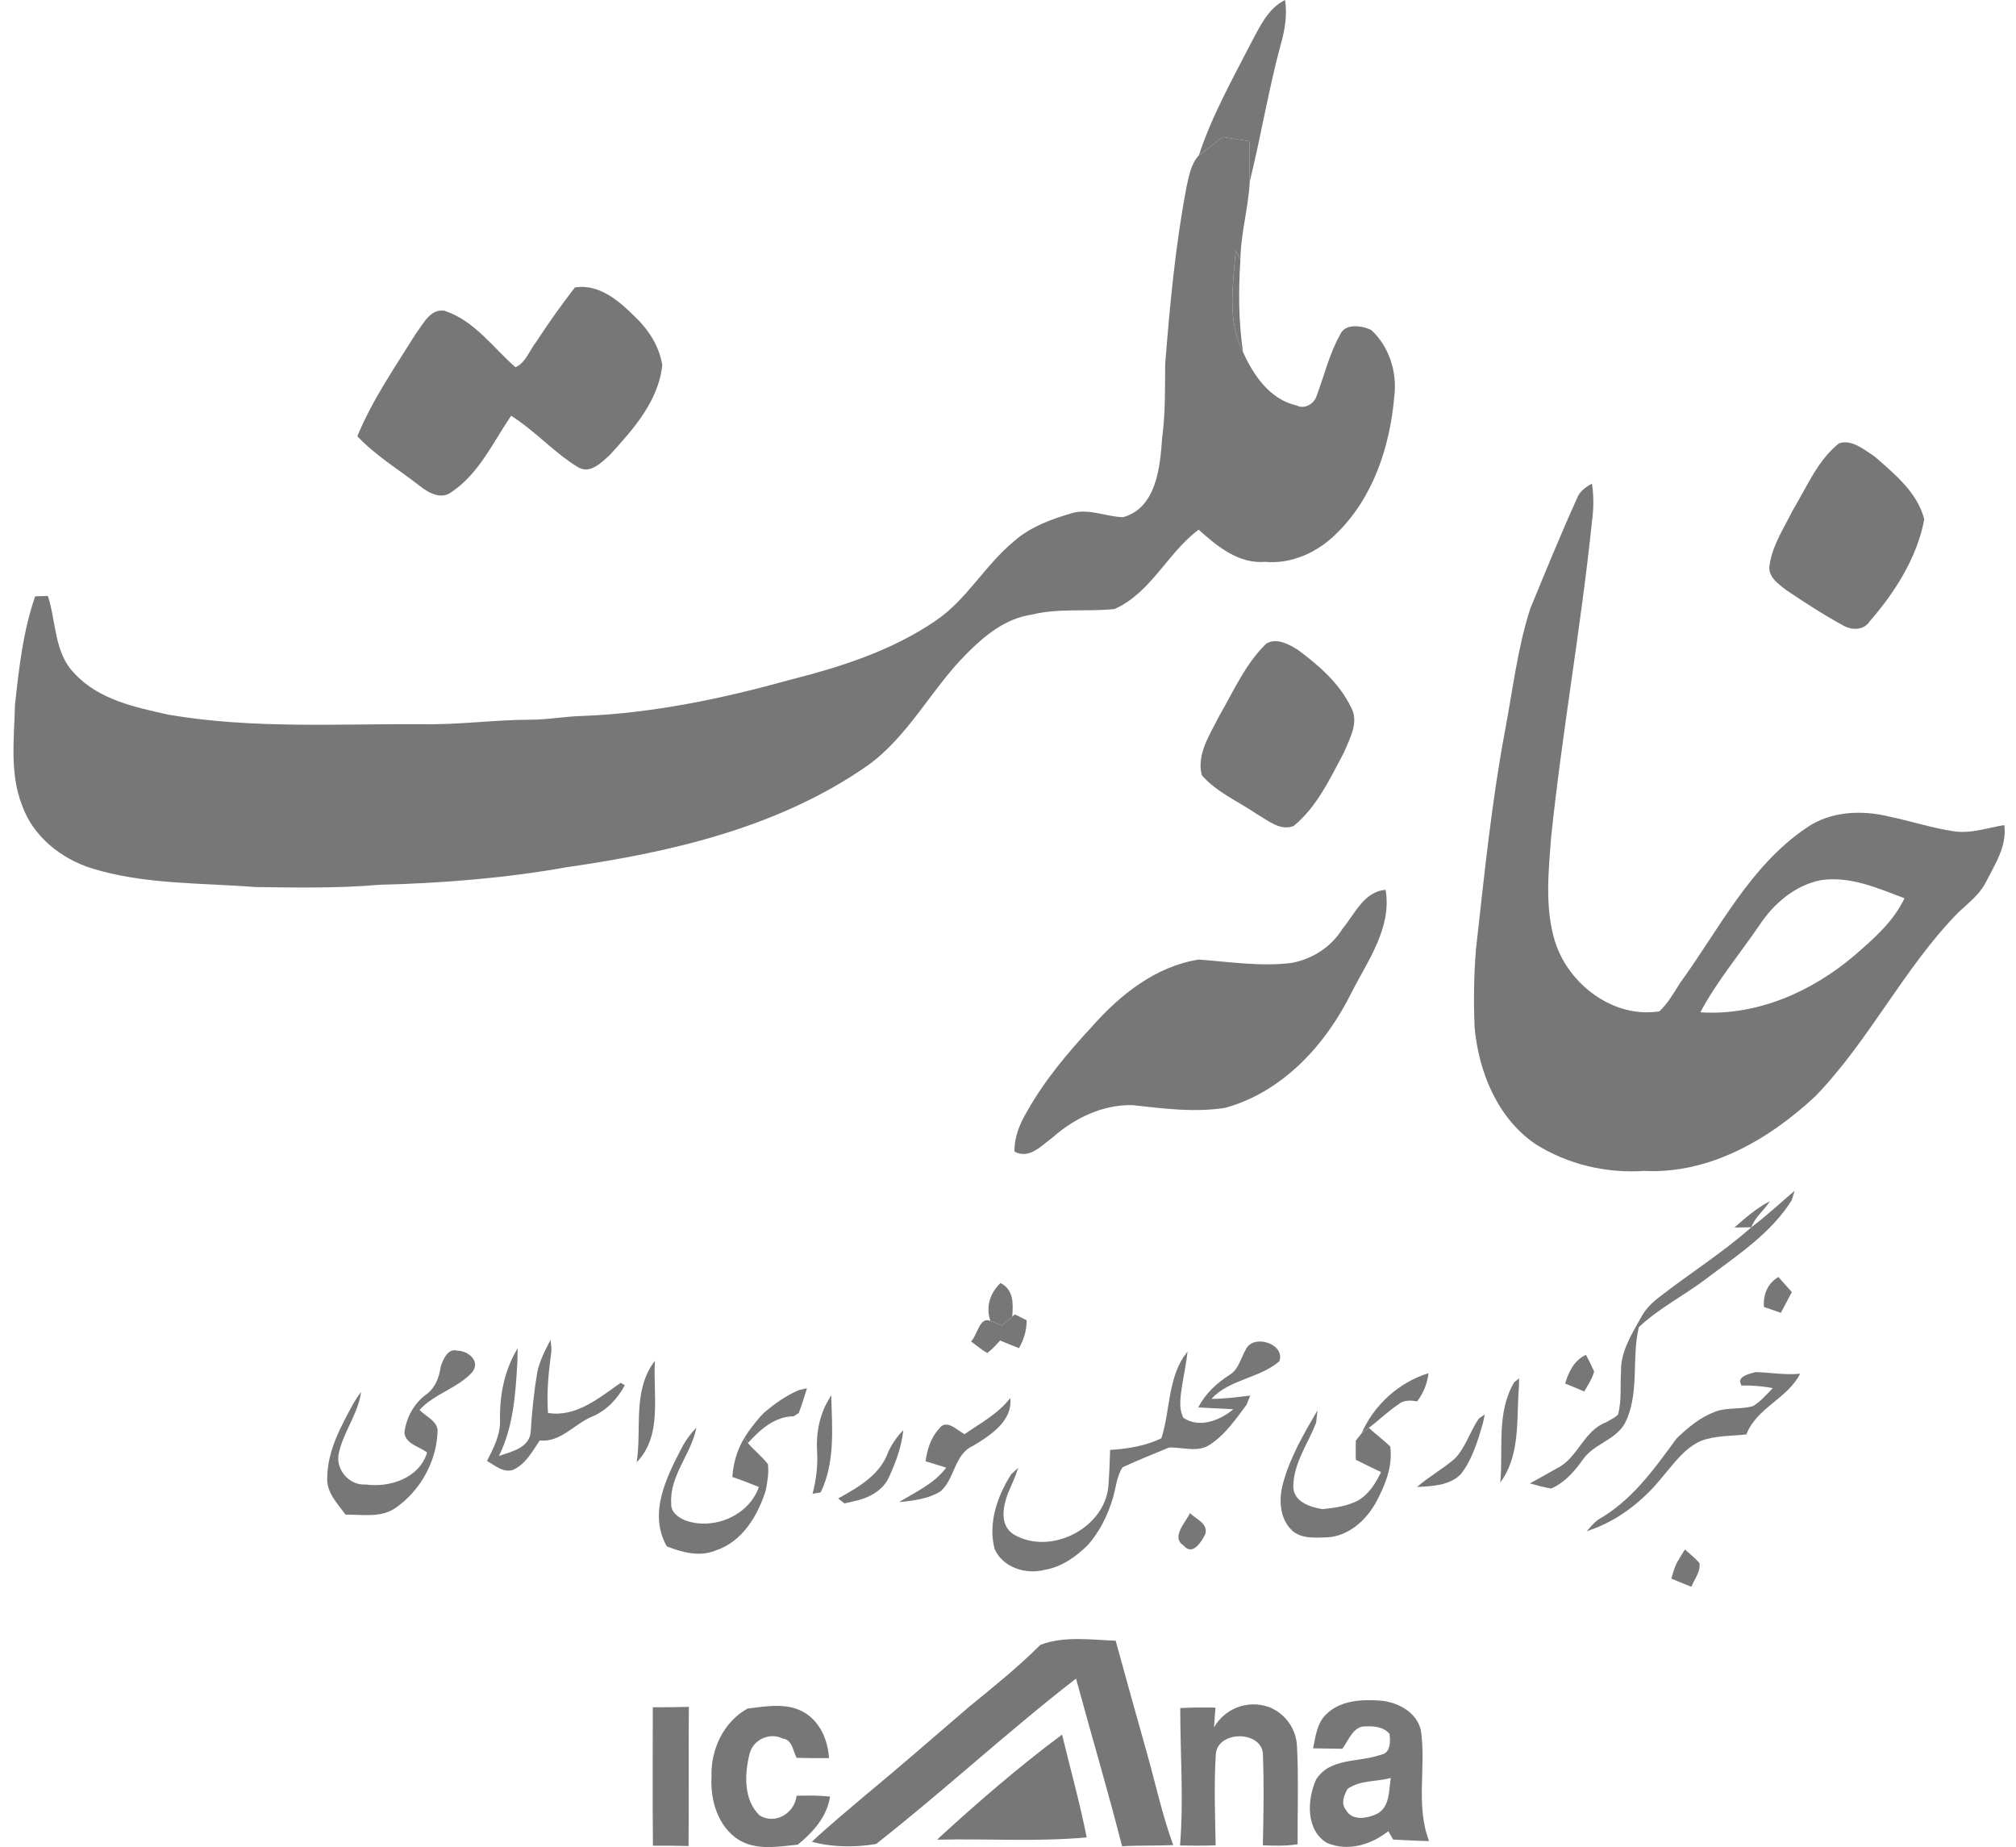 <svg width="131" height="120" viewBox="0 0 131 120" fill="none" xmlns="http://www.w3.org/2000/svg">
<path d="M81.31 2.76C81.872 1.728 82.388 0.545 83.505 0C83.652 0.974 83.494 1.952 83.222 2.892C82.428 5.829 81.938 8.839 81.21 11.793C81.187 10.922 81.172 10.048 81.201 9.177C80.619 9.082 80.04 8.991 79.459 8.899C78.943 9.306 78.418 9.696 77.9 10.1C78.742 7.535 80.078 5.156 81.31 2.76Z" fill="#777777"/>
<path d="M77.9 10.099C78.418 9.695 78.943 9.305 79.459 8.898C80.04 8.99 80.619 9.082 81.201 9.176C81.173 10.048 81.187 10.922 81.21 11.793C81.124 13.498 80.622 15.161 80.602 16.874C80.525 16.725 80.373 16.43 80.296 16.281C80.132 18.474 79.717 20.824 80.771 22.87C81.451 24.386 82.522 25.954 84.248 26.341C84.775 26.616 85.414 26.232 85.563 25.693C86.059 24.375 86.38 22.982 87.079 21.747C87.392 20.984 88.495 21.148 89.103 21.437C90.269 22.509 90.799 24.183 90.602 25.745C90.326 28.995 89.229 32.353 86.836 34.669C85.632 35.876 83.935 36.661 82.204 36.503C80.482 36.644 79.086 35.489 77.888 34.411C75.865 35.916 74.79 38.518 72.423 39.567C70.634 39.759 68.797 39.493 67.032 39.934C65.347 40.175 63.977 41.29 62.822 42.462C60.517 44.752 59.056 47.815 56.373 49.739C50.644 53.734 43.663 55.361 36.856 56.336C32.818 57.058 28.711 57.382 24.613 57.485C21.942 57.717 19.256 57.666 16.577 57.629C13.028 57.35 9.397 57.474 5.958 56.413C3.958 55.788 2.141 54.33 1.433 52.318C0.619 50.24 0.923 47.962 0.974 45.789C1.232 43.416 1.496 41.009 2.287 38.742C2.493 38.736 2.903 38.722 3.109 38.716C3.665 40.398 3.505 42.407 4.838 43.749C6.405 45.462 8.804 45.955 10.976 46.437C16.422 47.363 21.97 47.019 27.467 47.047C29.791 47.099 32.099 46.764 34.423 46.758C35.572 46.761 36.707 46.543 37.856 46.514C42.433 46.337 46.944 45.385 51.346 44.164C54.637 43.33 57.944 42.273 60.773 40.344C62.81 38.98 63.994 36.73 65.874 35.179C66.966 34.205 68.379 33.706 69.766 33.305C70.849 33.059 71.904 33.574 72.979 33.6C75.16 32.987 75.386 30.316 75.518 28.427C75.733 26.845 75.699 25.249 75.713 23.655C76.02 19.795 76.378 15.926 77.106 12.114C77.269 11.418 77.389 10.638 77.9 10.099Z" fill="#777777"/>
<path d="M80.296 16.281C80.373 16.43 80.525 16.726 80.602 16.875C80.468 18.872 80.479 20.887 80.771 22.87C79.717 20.824 80.132 18.474 80.296 16.281Z" fill="#777777"/>
<path d="M37.358 18.672C38.928 18.431 40.203 19.532 41.241 20.558C42.132 21.4 42.843 22.489 43.035 23.719C42.789 26.069 41.141 27.9 39.616 29.568C39.069 30.061 38.349 30.82 37.558 30.353C35.993 29.399 34.767 27.986 33.211 27.012C32.041 28.728 31.13 30.769 29.356 31.955C28.691 32.477 27.88 32.044 27.315 31.6C25.942 30.525 24.424 29.62 23.22 28.341C24.206 25.951 25.69 23.819 27.049 21.635C27.516 21.03 27.96 20.047 28.877 20.188C30.812 20.813 32.024 22.569 33.494 23.859C34.159 23.573 34.4 22.764 34.836 22.223C35.624 21.002 36.472 19.824 37.358 18.672Z" fill="#777777"/>
<path d="M102.492 32.337C102.659 31.896 103.057 31.644 103.444 31.415C103.567 32.214 103.561 33.025 103.453 33.825C102.742 40.703 101.512 47.513 100.793 54.388C100.624 56.621 100.375 58.939 101.028 61.117C101.888 63.938 104.84 66.184 107.832 65.703C108.382 65.176 108.766 64.508 109.167 63.869C111.715 60.369 113.704 56.265 117.39 53.778C118.957 52.697 120.961 52.614 122.761 53.05C124.162 53.342 125.529 53.795 126.948 54.004C128.066 54.179 129.149 53.778 130.241 53.603C130.421 54.978 129.627 56.162 129.034 57.329C128.619 58.134 127.882 58.684 127.237 59.295C123.704 62.909 121.485 67.572 117.977 71.206C114.982 74.011 111.09 76.284 106.854 76.072C104.381 76.241 101.876 75.654 99.775 74.329C97.299 72.644 96.076 69.626 95.818 66.726C95.752 65.044 95.769 63.35 95.909 61.673C96.442 56.913 96.921 52.138 97.804 47.424C98.305 44.79 98.609 42.102 99.437 39.54C100.432 37.129 101.415 34.71 102.492 32.337ZM114.315 60.126C113.034 62.003 111.56 63.754 110.489 65.766C114.174 66.013 117.771 64.413 120.528 62.052C121.763 60.983 123.044 59.862 123.755 58.358C122.021 57.707 120.207 56.893 118.307 57.185C116.619 57.521 115.243 58.721 114.315 60.126Z" fill="#777777"/>
<path d="M119.493 28.806C120.319 28.514 121.147 29.222 121.815 29.66C123.113 30.792 124.601 32.004 125.039 33.744C124.569 36.237 123.139 38.476 121.494 40.367C121.113 40.966 120.313 40.961 119.757 40.628C118.47 39.929 117.244 39.126 116.031 38.31C115.51 37.9 114.819 37.415 114.997 36.653C115.192 35.383 115.94 34.283 116.496 33.145C117.407 31.649 118.092 29.927 119.493 28.806Z" fill="#777777"/>
<path d="M87.248 60.323C88.045 59.372 88.63 57.916 90.037 57.812C90.458 60.277 88.865 62.427 87.81 64.51C86.145 67.875 83.348 70.936 79.639 71.968C77.636 72.294 75.595 72.019 73.595 71.798C71.672 71.753 69.843 72.627 68.422 73.879C67.703 74.395 66.894 75.347 65.923 74.819C65.9 73.876 66.267 73.002 66.737 72.211C67.88 70.173 69.396 68.382 70.975 66.674C72.795 64.619 75.111 62.773 77.894 62.341C79.894 62.487 81.912 62.808 83.924 62.561C85.285 62.312 86.523 61.51 87.248 60.323Z" fill="#777777"/>
<path d="M82.285 41.815C82.938 41.408 83.769 41.858 84.351 42.23C85.704 43.233 87.036 44.391 87.781 45.936C88.335 46.896 87.71 47.971 87.334 48.882C86.426 50.576 85.58 52.422 84.061 53.663C83.196 54.001 82.425 53.324 81.723 52.923C80.505 52.083 79.078 51.496 78.089 50.361C77.751 48.985 78.619 47.727 79.204 46.552C80.149 44.93 80.918 43.127 82.285 41.815Z" fill="#777777"/>
<path d="M113.802 79.734C114.785 78.994 115.682 78.155 116.616 77.361C116.57 77.516 116.473 77.825 116.427 77.977C115.068 80.144 112.884 81.554 110.89 83.064C109.454 84.159 107.809 84.979 106.493 86.222C106.003 88.257 106.559 90.49 105.611 92.419C105.023 93.556 103.576 93.789 102.862 94.815C102.315 95.588 101.684 96.322 100.793 96.706C100.323 96.629 99.864 96.503 99.412 96.374C99.988 96.047 100.572 95.74 101.145 95.405C102.533 94.751 102.879 92.966 104.352 92.41C104.619 92.249 104.908 92.121 105.138 91.909C105.39 90.986 105.27 90.011 105.336 89.065C105.313 87.793 106.029 86.692 106.617 85.618C106.897 85.085 107.324 84.646 107.803 84.282C109.781 82.737 111.921 81.402 113.802 79.734Z" fill="#777777"/>
<path d="M112.704 79.749C113.42 79.112 114.154 78.479 115.011 78.038C114.638 78.625 114.042 79.067 113.802 79.734C113.435 79.734 113.071 79.74 112.704 79.749Z" fill="#777777"/>
<path d="M67.611 106.858C69.173 106.276 70.875 106.534 72.497 106.594C73.162 109.036 73.847 111.472 74.532 113.908C75.094 115.897 75.524 117.929 76.237 119.869C75.131 119.927 74.022 119.881 72.913 119.947C71.984 116.298 70.904 112.69 69.921 109.053C65.478 112.495 61.346 116.333 56.932 119.798C55.565 120.033 54.101 120.018 52.751 119.657C53.86 118.62 55.035 117.654 56.19 116.668C58.491 114.768 60.735 112.802 63.002 110.862C64.579 109.575 66.169 108.297 67.611 106.858Z" fill="#777777"/>
<path d="M114.621 84.912C114.564 84.116 114.851 83.373 115.564 82.966C115.851 83.29 116.143 83.617 116.435 83.944C116.198 84.394 115.96 84.841 115.719 85.291C115.352 85.167 114.985 85.038 114.621 84.912Z" fill="#777777"/>
<path d="M64.358 85.821C64.034 84.898 64.332 84.018 65.011 83.353C65.883 83.798 65.837 84.698 65.777 85.537C65.553 85.729 65.329 85.919 65.106 86.111C64.857 86.01 64.607 85.913 64.358 85.821Z" fill="#777777"/>
<path d="M65.777 85.538L65.946 85.394C66.138 85.489 66.519 85.678 66.711 85.773C66.717 86.418 66.533 87.031 66.212 87.587C65.799 87.427 65.393 87.26 64.989 87.091C64.722 87.375 64.464 87.67 64.154 87.905C63.779 87.684 63.441 87.412 63.097 87.148C63.515 86.764 63.647 85.495 64.358 85.822C64.607 85.913 64.857 86.011 65.106 86.111C65.329 85.919 65.553 85.73 65.777 85.538Z" fill="#777777"/>
<path d="M35.773 87.048C35.801 87.292 35.839 87.536 35.83 87.782C35.65 89.112 35.509 90.453 35.609 91.797C37.426 92.095 38.937 90.814 40.327 89.84C40.396 89.88 40.533 89.957 40.602 89.997C40.126 90.88 39.421 91.631 38.487 92.029C37.309 92.508 36.455 93.717 35.071 93.586C34.586 94.296 34.154 95.142 33.322 95.5C32.686 95.695 32.162 95.196 31.646 94.918C32.07 94.076 32.537 93.202 32.491 92.224C32.465 90.871 32.689 89.516 33.268 88.286C33.383 88.046 33.506 87.811 33.638 87.581C33.635 87.802 33.626 88.241 33.62 88.458C33.503 90.548 33.365 92.683 32.42 94.592C33.231 94.311 34.411 94.067 34.486 93.015C34.566 91.72 34.695 90.43 34.91 89.152C35.071 88.404 35.423 87.719 35.773 87.048Z" fill="#777777"/>
<path d="M80.938 87.699C81.41 86.61 83.554 87.312 83.13 88.441C81.82 89.562 79.914 89.593 78.716 90.88C79.562 90.886 80.402 90.769 81.239 90.668C81.178 90.817 81.061 91.109 81.004 91.258C80.316 92.187 79.636 93.176 78.662 93.829C77.859 94.405 76.856 94.007 75.962 94.044C74.953 94.466 73.93 94.864 72.942 95.328C72.56 95.924 72.514 96.664 72.314 97.332C71.981 98.444 71.454 99.524 70.674 100.392C69.895 101.155 68.969 101.811 67.872 101.992C66.659 102.307 65.169 101.843 64.633 100.642C64.189 98.962 64.805 97.205 65.702 95.787C65.82 95.678 66.052 95.463 66.169 95.354C65.98 95.947 65.708 96.509 65.47 97.085C65.16 97.948 64.957 99.126 65.883 99.696C68.324 101.12 71.981 99.194 72.039 96.311C72.09 95.606 72.11 94.904 72.136 94.199C73.274 94.124 74.432 93.947 75.466 93.442C76.025 91.72 75.882 89.754 76.899 88.169C76.965 88.08 77.097 87.9 77.166 87.808C77.097 88.501 76.948 89.184 76.836 89.871C76.736 90.605 76.544 91.41 76.897 92.113C77.917 92.806 79.275 92.293 80.138 91.557C79.379 91.505 78.619 91.488 77.862 91.436C78.327 90.545 79.058 89.86 79.894 89.324C80.485 88.972 80.619 88.255 80.938 87.699Z" fill="#777777"/>
<path d="M28.645 88.762C28.806 88.298 29.104 87.573 29.717 87.751C30.422 87.754 31.236 88.43 30.694 89.141C29.737 90.195 28.235 90.536 27.264 91.597C27.679 92.052 28.513 92.339 28.43 93.078C28.344 94.979 27.304 96.841 25.745 97.936C24.793 98.638 23.552 98.389 22.455 98.403C21.924 97.673 21.182 96.939 21.265 95.959C21.291 94.219 22.165 92.654 22.971 91.164C23.12 90.909 23.286 90.665 23.466 90.43C23.263 91.9 22.257 93.093 21.99 94.543C21.853 95.535 22.733 96.52 23.75 96.443C25.326 96.667 27.258 96.028 27.751 94.368C27.25 93.97 26.37 93.826 26.278 93.09C26.39 92.133 26.865 91.236 27.631 90.642C28.276 90.207 28.536 89.502 28.645 88.762Z" fill="#777777"/>
<path d="M101.704 89.885C101.931 89.12 102.292 88.375 103.054 88.019C103.246 88.372 103.424 88.733 103.587 89.106C103.467 89.576 103.18 89.98 102.948 90.401C102.533 90.226 102.117 90.054 101.704 89.885Z" fill="#777777"/>
<path d="M41.37 95.001C41.714 92.788 41.083 90.318 42.556 88.412C42.422 90.59 43.069 93.276 41.37 95.001Z" fill="#777777"/>
<path d="M113.065 89.744C113.102 89.355 113.75 89.24 114.088 89.143C115.048 89.165 116.003 89.349 116.971 89.246C116.16 90.868 114.148 91.45 113.481 93.192C112.498 93.301 111.477 93.258 110.54 93.608C109.448 94.081 108.763 95.095 108.012 95.966C106.789 97.485 105.195 98.755 103.338 99.4L103.1 99.489C103.335 99.225 103.562 98.944 103.845 98.729C106.029 97.5 107.491 95.442 108.938 93.462C109.669 92.748 110.483 92.077 111.452 91.713C112.245 91.415 113.12 91.587 113.922 91.347C114.418 91.046 114.793 90.59 115.197 90.183C114.524 90.051 113.839 90.005 113.151 90.014C113.131 89.948 113.088 89.813 113.065 89.744Z" fill="#777777"/>
<path d="M88.472 93.127C89.266 91.296 90.908 89.794 92.826 89.215C92.745 89.883 92.496 90.51 92.086 91.046C91.679 90.969 91.206 90.949 90.871 91.238C90.186 91.691 89.604 92.276 88.945 92.763C88.828 92.855 88.59 93.035 88.472 93.127Z" fill="#777777"/>
<path d="M98.386 89.811C98.466 89.742 98.632 89.61 98.712 89.544C98.709 89.682 98.704 89.957 98.701 90.092C98.529 92.195 98.818 94.514 97.489 96.314C97.689 94.141 97.225 91.786 98.386 89.811Z" fill="#777777"/>
<path d="M51.9 90.315C52.034 90.284 52.301 90.223 52.435 90.192L52.352 90.467C52.215 90.911 52.074 91.358 51.905 91.794C51.825 91.848 51.659 91.957 51.576 92.012C50.326 92.026 49.392 92.883 48.598 93.751C48.544 93.663 48.435 93.479 48.383 93.39C48.672 92.912 49.031 92.479 49.389 92.049C49.455 91.98 49.587 91.843 49.653 91.774C50.338 91.198 51.074 90.671 51.9 90.315Z" fill="#777777"/>
<path d="M53.694 91.204C53.771 91.063 53.931 90.78 54.012 90.639C54.069 92.757 54.284 94.99 53.327 96.959C53.195 96.979 52.931 97.022 52.799 97.045C53.037 96.142 53.155 95.216 53.092 94.285C53.034 93.221 53.201 92.155 53.694 91.204Z" fill="#777777"/>
<path d="M65.648 90.829C65.814 92.328 64.344 93.259 63.229 93.933C61.996 94.48 62.057 96.091 61.099 96.904C60.3 97.386 59.337 97.498 58.423 97.589C59.5 96.927 60.707 96.394 61.483 95.351C61.036 95.211 60.589 95.076 60.145 94.936C60.248 94.17 60.483 93.397 61.025 92.823C61.472 92.15 62.197 92.918 62.673 93.176C63.713 92.457 64.854 91.849 65.648 90.829Z" fill="#777777"/>
<path d="M83.382 96.329C83.844 94.643 84.738 93.121 85.612 91.626C85.589 91.826 85.543 92.227 85.52 92.428C85.007 93.778 84.067 95.036 84.041 96.523C84.001 97.541 85.105 97.913 85.924 98.045C86.724 97.971 87.549 97.85 88.272 97.472C88.968 97.051 89.398 96.352 89.739 95.638C89.189 95.377 88.641 95.111 88.1 94.838C88.094 94.423 88.094 94.007 88.1 93.594C88.194 93.477 88.38 93.242 88.472 93.127C88.59 93.035 88.828 92.855 88.945 92.763C89.395 93.182 89.897 93.546 90.338 93.978C90.519 95.265 89.994 96.523 89.395 97.635C88.747 98.793 87.604 99.819 86.219 99.879C85.446 99.902 84.531 99.988 83.927 99.401C83.124 98.604 83.09 97.357 83.382 96.329Z" fill="#777777"/>
<path d="M96.096 92.158C96.193 92.092 96.388 91.957 96.485 91.891C96.454 92.037 96.388 92.33 96.356 92.479C96.024 93.625 95.669 94.814 94.926 95.775C94.198 96.517 93.055 96.557 92.078 96.606C92.843 95.938 93.743 95.442 94.514 94.783C95.244 94.043 95.514 93 96.096 92.158Z" fill="#777777"/>
<path d="M44.31 94.043C44.557 93.568 44.884 93.135 45.251 92.745C44.93 94.465 43.497 95.86 43.617 97.677C43.574 98.219 44.055 98.577 44.502 98.766C46.328 99.449 48.655 98.489 49.312 96.608C48.741 96.376 48.171 96.153 47.589 95.955C47.644 95.046 47.91 94.167 48.383 93.39C48.435 93.479 48.544 93.662 48.598 93.751C49.008 94.233 49.515 94.622 49.899 95.124C49.974 95.694 49.862 96.267 49.759 96.829C49.243 98.469 48.245 100.148 46.529 100.721C45.48 101.171 44.339 100.859 43.33 100.466C42.115 98.334 43.299 95.987 44.31 94.043Z" fill="#777777"/>
<path d="M57.718 94.328C57.961 93.803 58.291 93.327 58.695 92.918C58.589 93.952 58.236 94.941 57.806 95.881C57.394 96.87 56.422 97.343 55.428 97.546C55.287 97.578 55.009 97.644 54.869 97.675C54.769 97.595 54.565 97.434 54.465 97.354C55.769 96.623 57.193 95.829 57.718 94.328Z" fill="#777777"/>
<path d="M77.326 98.303C77.713 98.704 78.522 98.971 78.321 99.664C78.077 100.163 77.493 101.114 76.917 100.412C76.06 99.882 77.046 98.905 77.326 98.303Z" fill="#777777"/>
<path d="M108.955 101.544C109.124 101.246 109.302 100.957 109.488 100.67C109.809 100.954 110.15 101.223 110.431 101.553C110.517 102.111 110.099 102.593 109.907 103.089C109.468 102.917 109.033 102.739 108.603 102.559C108.706 102.215 108.795 101.865 108.955 101.544Z" fill="#777777"/>
<path d="M86.174 111.377C87.076 110.475 88.464 110.397 89.667 110.483C90.805 110.572 92.052 111.214 92.327 112.409C92.688 114.794 91.969 117.307 92.863 119.611C92.083 119.603 91.307 119.543 90.527 119.514C90.45 119.376 90.292 119.107 90.212 118.969C89.103 119.849 87.569 120.316 86.217 119.726C84.838 118.889 84.936 116.909 85.52 115.613C86.414 114.18 88.312 114.51 89.702 114.008C90.358 113.934 90.367 113.14 90.289 112.639C89.922 112.212 89.32 112.134 88.796 112.16C87.942 112.088 87.644 113.057 87.225 113.616C86.592 113.607 85.959 113.596 85.325 113.584C85.486 112.816 85.572 111.951 86.174 111.377ZM87.567 116.221C87.332 116.634 87.114 117.17 87.463 117.594C87.87 118.327 88.856 118.141 89.49 117.835C90.326 117.39 90.24 116.31 90.375 115.51C89.449 115.762 88.372 115.645 87.567 116.221Z" fill="#777777"/>
<path d="M42.419 110.918C43.201 110.916 43.981 110.916 44.763 110.893C44.732 113.908 44.772 116.92 44.743 119.932C43.969 119.909 43.198 119.909 42.428 119.912C42.396 116.914 42.416 113.916 42.419 110.918Z" fill="#777777"/>
<path d="M48.584 110.998C49.807 110.855 51.163 110.594 52.286 111.271C53.31 111.89 53.794 113.071 53.871 114.223C53.169 114.225 52.467 114.223 51.768 114.205C51.518 113.755 51.49 113.025 50.865 112.95C49.997 112.515 48.888 113.042 48.695 113.996C48.377 115.294 48.32 116.94 49.355 117.943C50.378 118.57 51.633 117.802 51.762 116.667C52.487 116.644 53.215 116.644 53.937 116.719C53.739 118.031 52.834 119.035 51.842 119.843C50.584 119.969 49.18 120.233 48.031 119.548C46.658 118.702 46.148 116.974 46.234 115.441C46.168 113.687 47.01 111.864 48.584 110.998Z" fill="#777777"/>
<path d="M78.888 112.217C79.619 110.976 81.067 110.426 82.445 110.899C83.505 111.306 84.228 112.306 84.279 113.447C84.388 115.565 84.305 117.694 84.319 119.818C83.571 119.938 82.812 119.918 82.061 119.886C82.101 117.946 82.144 116 82.067 114.06C82.107 112.401 79.063 112.383 79 114.014C78.88 115.969 78.96 117.932 78.992 119.886C78.221 119.918 77.45 119.915 76.679 119.898C76.922 116.926 76.69 113.942 76.693 110.968C77.453 110.93 78.218 110.925 78.98 110.939C78.954 111.363 78.923 111.79 78.888 112.217Z" fill="#777777"/>
<path d="M61.105 119.318C63.642 117 66.255 114.747 69.012 112.692C69.551 114.919 70.17 117.126 70.614 119.373C67.384 119.668 64.137 119.442 60.899 119.522L61.105 119.318Z" fill="#777777"/>
</svg>
